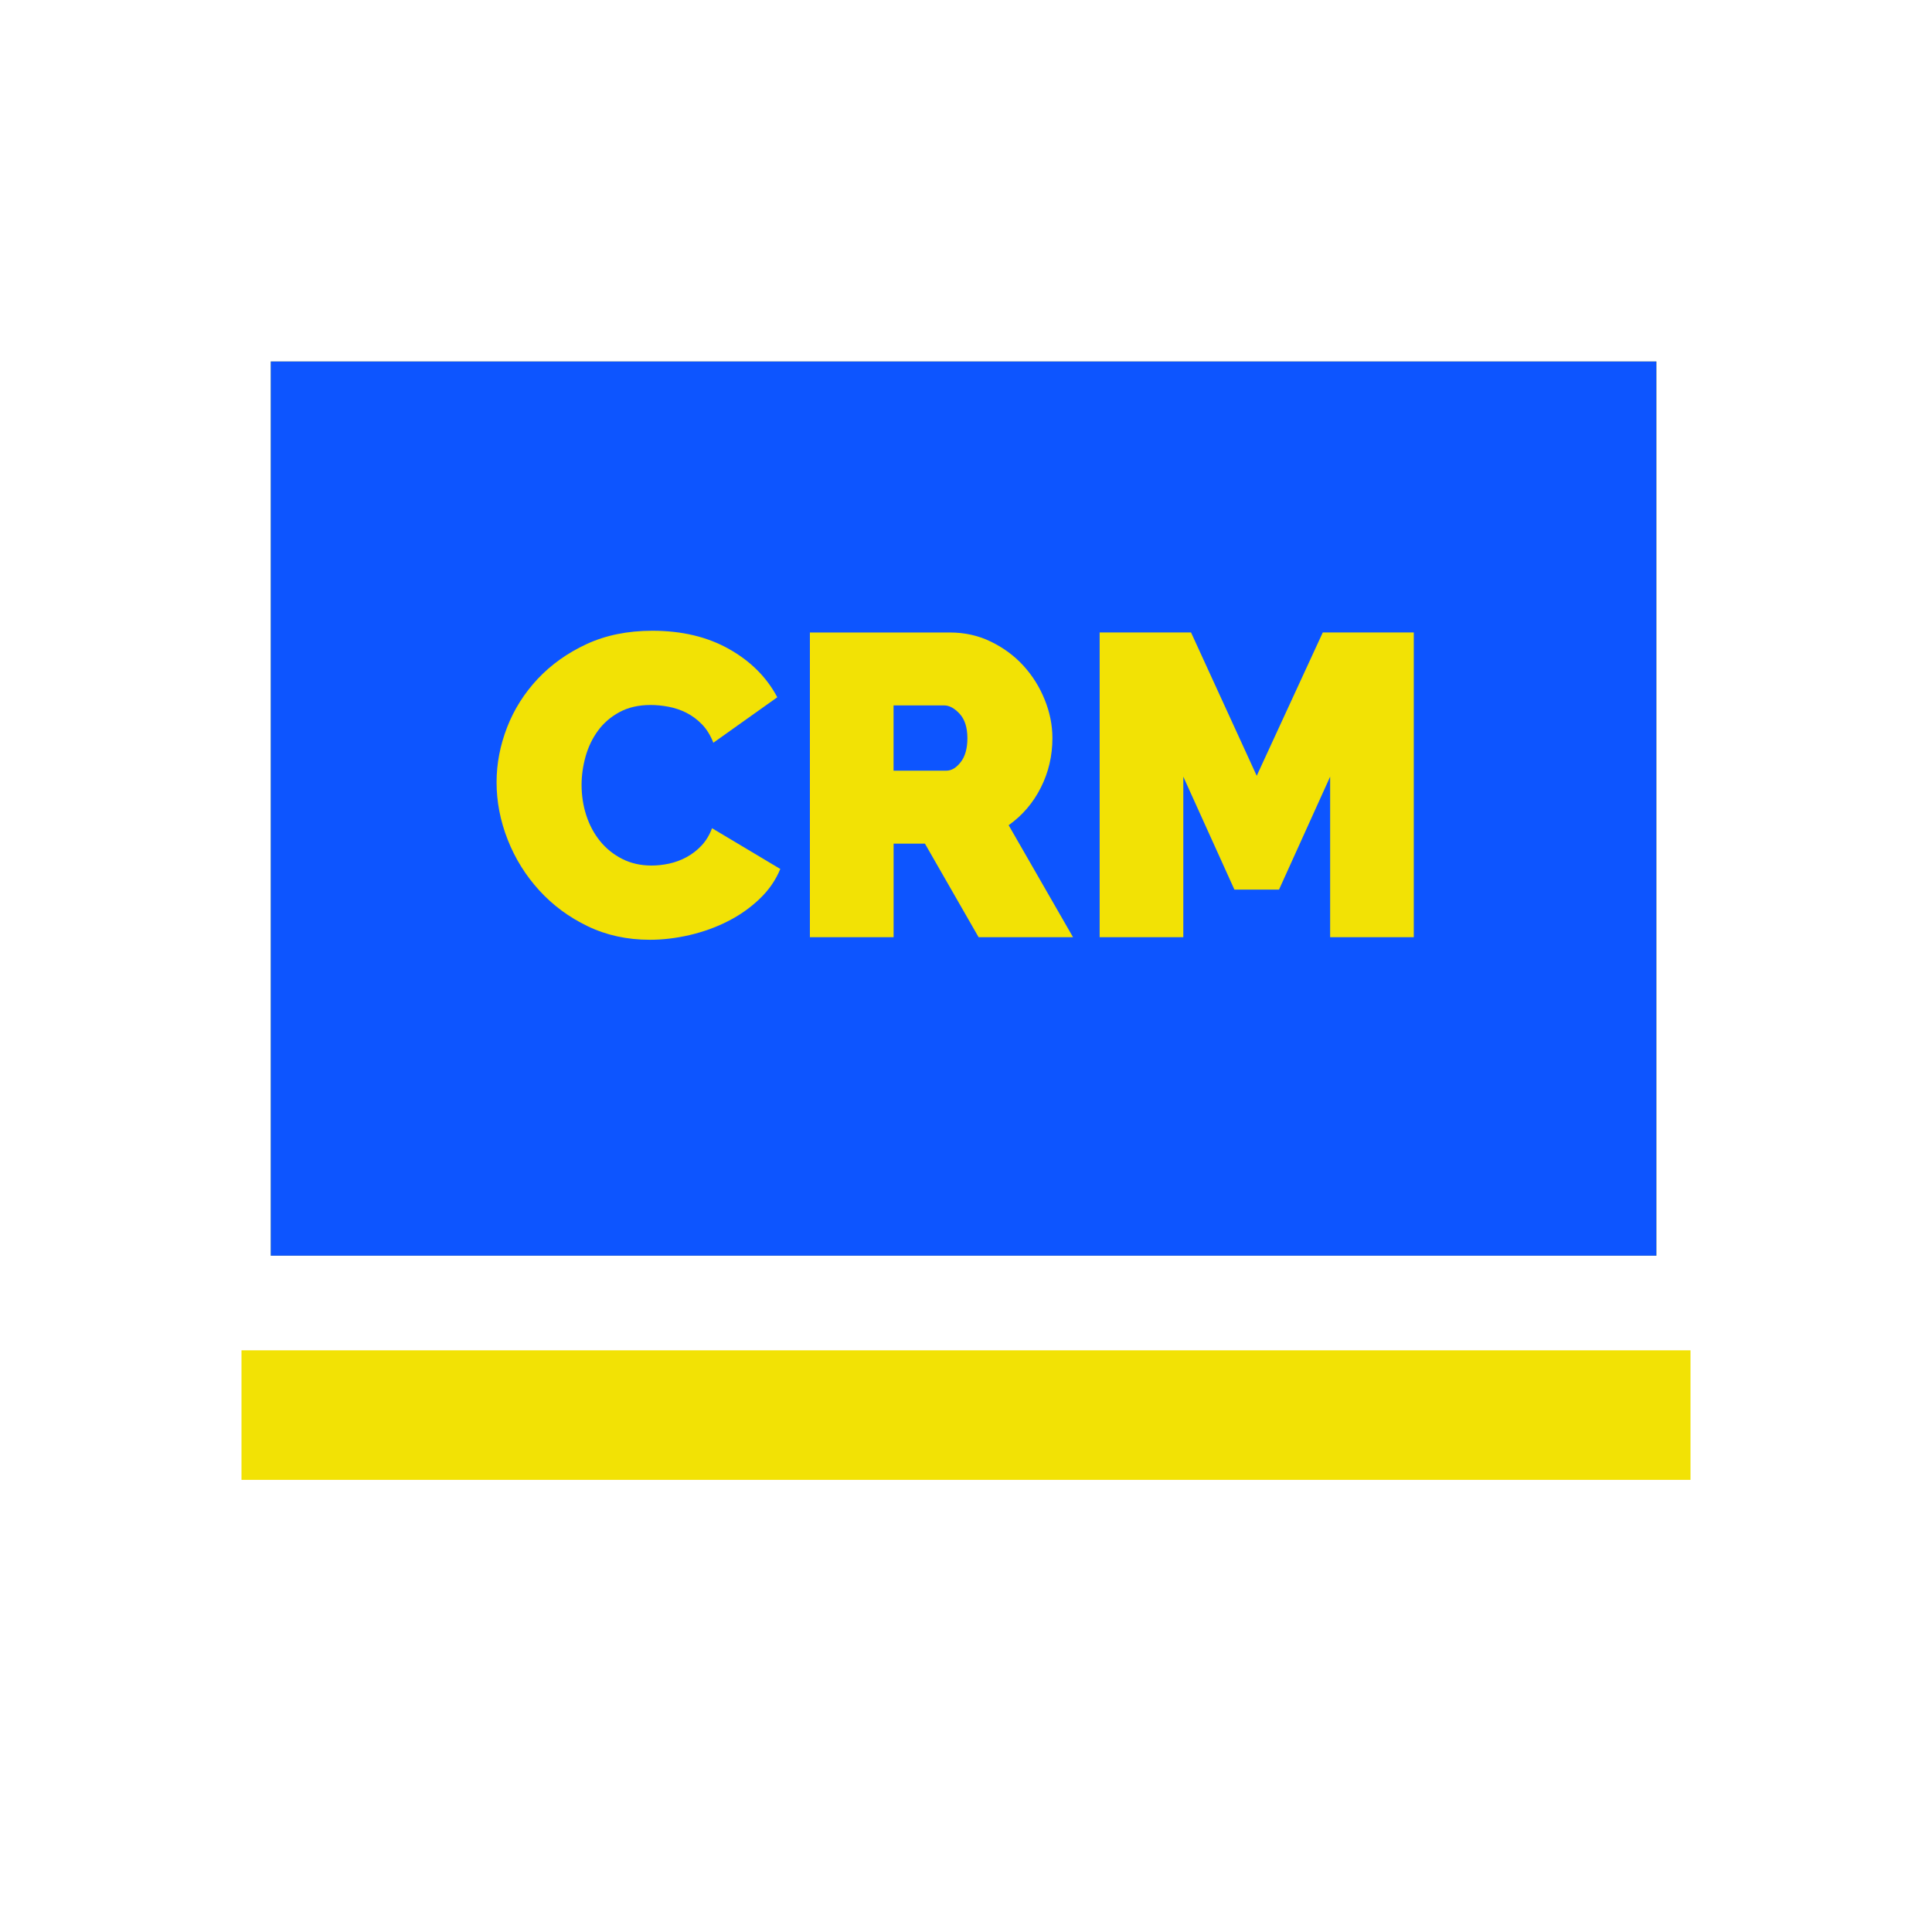 <svg width="40" height="40" viewBox="0 0 40 40" fill="none" xmlns="http://www.w3.org/2000/svg">
<g clip-path="url(#clip0_2051_18874)">
<rect width="28.688" height="18.514" transform="translate(5.605 7.484)" fill="#F2E205"/>
<path d="M19.869 14.779C19.762 14.663 19.655 14.605 19.549 14.605H18.5V15.956H19.593C19.7 15.956 19.799 15.897 19.891 15.778C19.983 15.66 20.029 15.494 20.029 15.281C20.028 15.062 19.975 14.894 19.869 14.779Z" fill="#0D55FF"/>
<path d="M5.605 7.484V25.998H34.294V7.484H5.605ZM15.724 18.613C15.531 18.797 15.312 18.951 15.066 19.075C14.821 19.2 14.557 19.294 14.276 19.36C13.994 19.425 13.72 19.457 13.454 19.457C12.986 19.457 12.557 19.364 12.169 19.177C11.781 18.991 11.447 18.744 11.165 18.435C10.884 18.127 10.666 17.778 10.512 17.387C10.358 16.996 10.281 16.599 10.281 16.196C10.281 15.811 10.354 15.432 10.499 15.058C10.644 14.685 10.856 14.351 11.134 14.054C11.413 13.758 11.75 13.518 12.147 13.334C12.544 13.151 12.997 13.059 13.507 13.059C14.117 13.059 14.646 13.185 15.093 13.437C15.54 13.688 15.874 14.022 16.093 14.436L14.769 15.378C14.71 15.225 14.631 15.097 14.533 14.996C14.436 14.896 14.327 14.816 14.209 14.756C14.09 14.697 13.968 14.656 13.84 14.632C13.713 14.608 13.59 14.596 13.471 14.596C13.223 14.596 13.008 14.645 12.827 14.743C12.646 14.841 12.498 14.968 12.383 15.125C12.267 15.282 12.181 15.46 12.125 15.658C12.069 15.857 12.041 16.054 12.041 16.249C12.041 16.468 12.073 16.679 12.138 16.88C12.204 17.082 12.298 17.259 12.423 17.413C12.547 17.567 12.7 17.69 12.88 17.782C13.061 17.874 13.264 17.92 13.489 17.92C13.608 17.92 13.729 17.907 13.854 17.88C13.978 17.853 14.098 17.809 14.213 17.747C14.329 17.684 14.433 17.604 14.524 17.507C14.616 17.409 14.689 17.289 14.742 17.147L16.155 17.991C16.06 18.222 15.917 18.43 15.724 18.613ZM20.261 19.404L19.15 17.467H18.501V19.404H16.768V13.095H19.665C19.973 13.095 20.258 13.158 20.518 13.286C20.779 13.413 21.003 13.579 21.189 13.783C21.376 13.988 21.523 14.222 21.629 14.485C21.736 14.749 21.789 15.014 21.789 15.281C21.789 15.648 21.709 15.99 21.549 16.307C21.389 16.624 21.167 16.883 20.883 17.085L22.216 19.404H20.261ZM27.539 19.404V16.08L26.481 18.418H25.557L24.499 16.08V19.404H22.767V13.094H24.659L26.019 16.062L27.387 13.094H29.271V19.404H27.539Z" fill="#0D55FF"/>
</g>
<path d="M35 27.957H5V30.639H35V27.957Z" fill="#F2E205"/>
<defs>
<clipPath id="clip0_2051_18874">
<rect width="28.688" height="18.514" fill="white" transform="translate(5.605 7.484)"/>
</clipPath>
</defs>
</svg>
